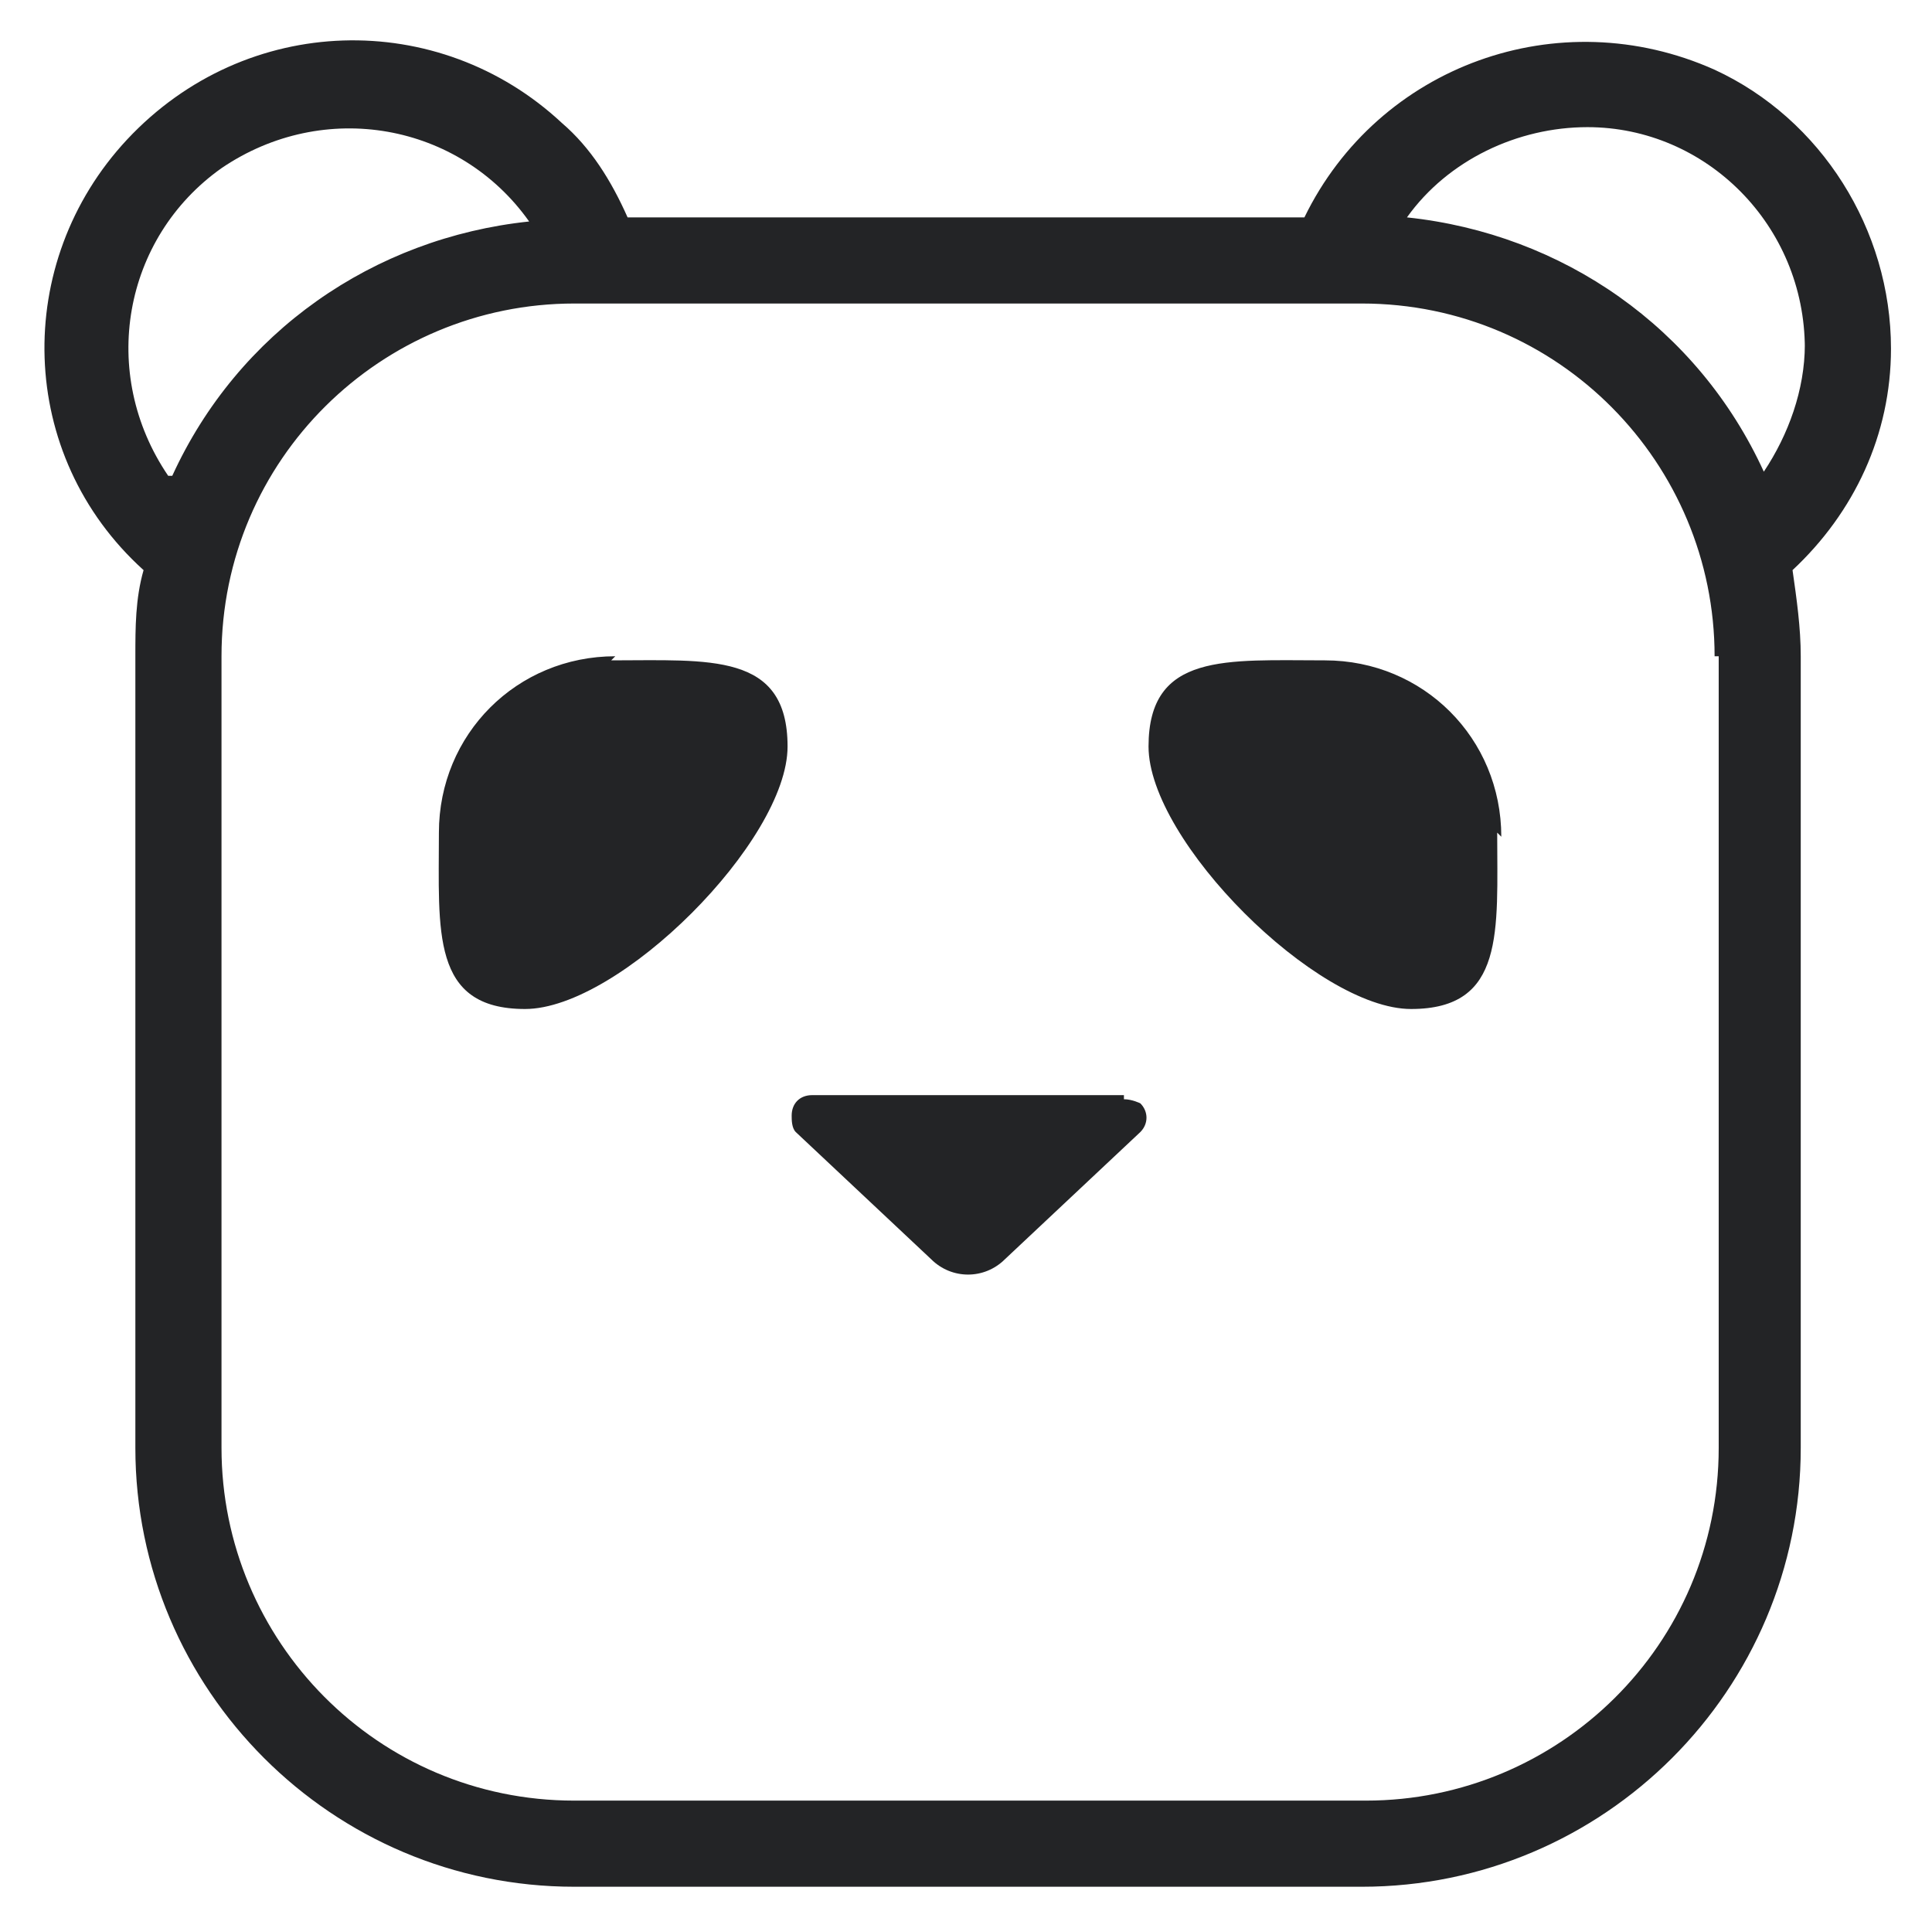 <?xml version="1.0" encoding="UTF-8"?>
<svg id="Layer_1" data-name="Layer 1" xmlns="http://www.w3.org/2000/svg" version="1.1" viewBox="0 0 47.1 47">
  <defs>
    <style>
      .cls-1 {
        fill: #232426;
        stroke-width: 0px;
      }
    </style>
  </defs>
  <path id="_3e5c67953de17918db3e97a6efcfd143" data-name=" 3e5c67953de17918db3e97a6efcfd143" class="cls-1" d="M36.5,20.3c0,2.4.2,4.3-2.1,4.3s-6.4-4.1-6.4-6.4,1.9-2.1,4.3-2.1c2.4,0,4.3,1.9,4.3,4.3h0ZM15,16c-2.4,0-4.3,1.9-4.3,4.3s-.2,4.3,2.1,4.3,6.4-4.1,6.4-6.4-1.9-2.1-4.3-2.1ZM27.4,26.7h-7.6c-.3,0-.5.2-.5.5,0,.1,0,.3.1.4l3.3,3.1c.5.5,1.3.5,1.8,0l3.3-3.1c.2-.2.2-.5,0-.7,0,0-.2-.1-.4-.1h0ZM46.1,8.5c0,2.1-.9,4-2.4,5.4.1.7.2,1.4.2,2.1v19.3c0,5.9-4.8,10.7-10.7,10.7H14c-5.9,0-10.7-4.8-10.7-10.7v-19.3c0-.7,0-1.4.2-2.1C.4,11.1.3,6.4,3.1,3.4,6,.3,10.7.2,13.7,3c.7.6,1.2,1.4,1.6,2.3h16.5c1.8-3.7,6.2-5.3,10-3.6,2.6,1.2,4.3,3.9,4.3,6.8ZM4.2,11.6c1.6-3.5,4.9-5.8,8.7-6.2-1.7-2.4-5-3-7.5-1.3-2.4,1.7-3,5-1.3,7.5ZM41.8,16c0-4.7-3.8-8.6-8.6-8.6H14c-4.7,0-8.6,3.8-8.6,8.6v19.3c0,4.7,3.8,8.6,8.6,8.6h19.3c4.7,0,8.6-3.8,8.6-8.6v-19.3ZM44,8.5c0-3-2.4-5.4-5.3-5.4-1.7,0-3.4.8-4.4,2.2,3.8.4,7.1,2.7,8.7,6.2.6-.9,1-2,1-3.1Z"/>
</svg>
